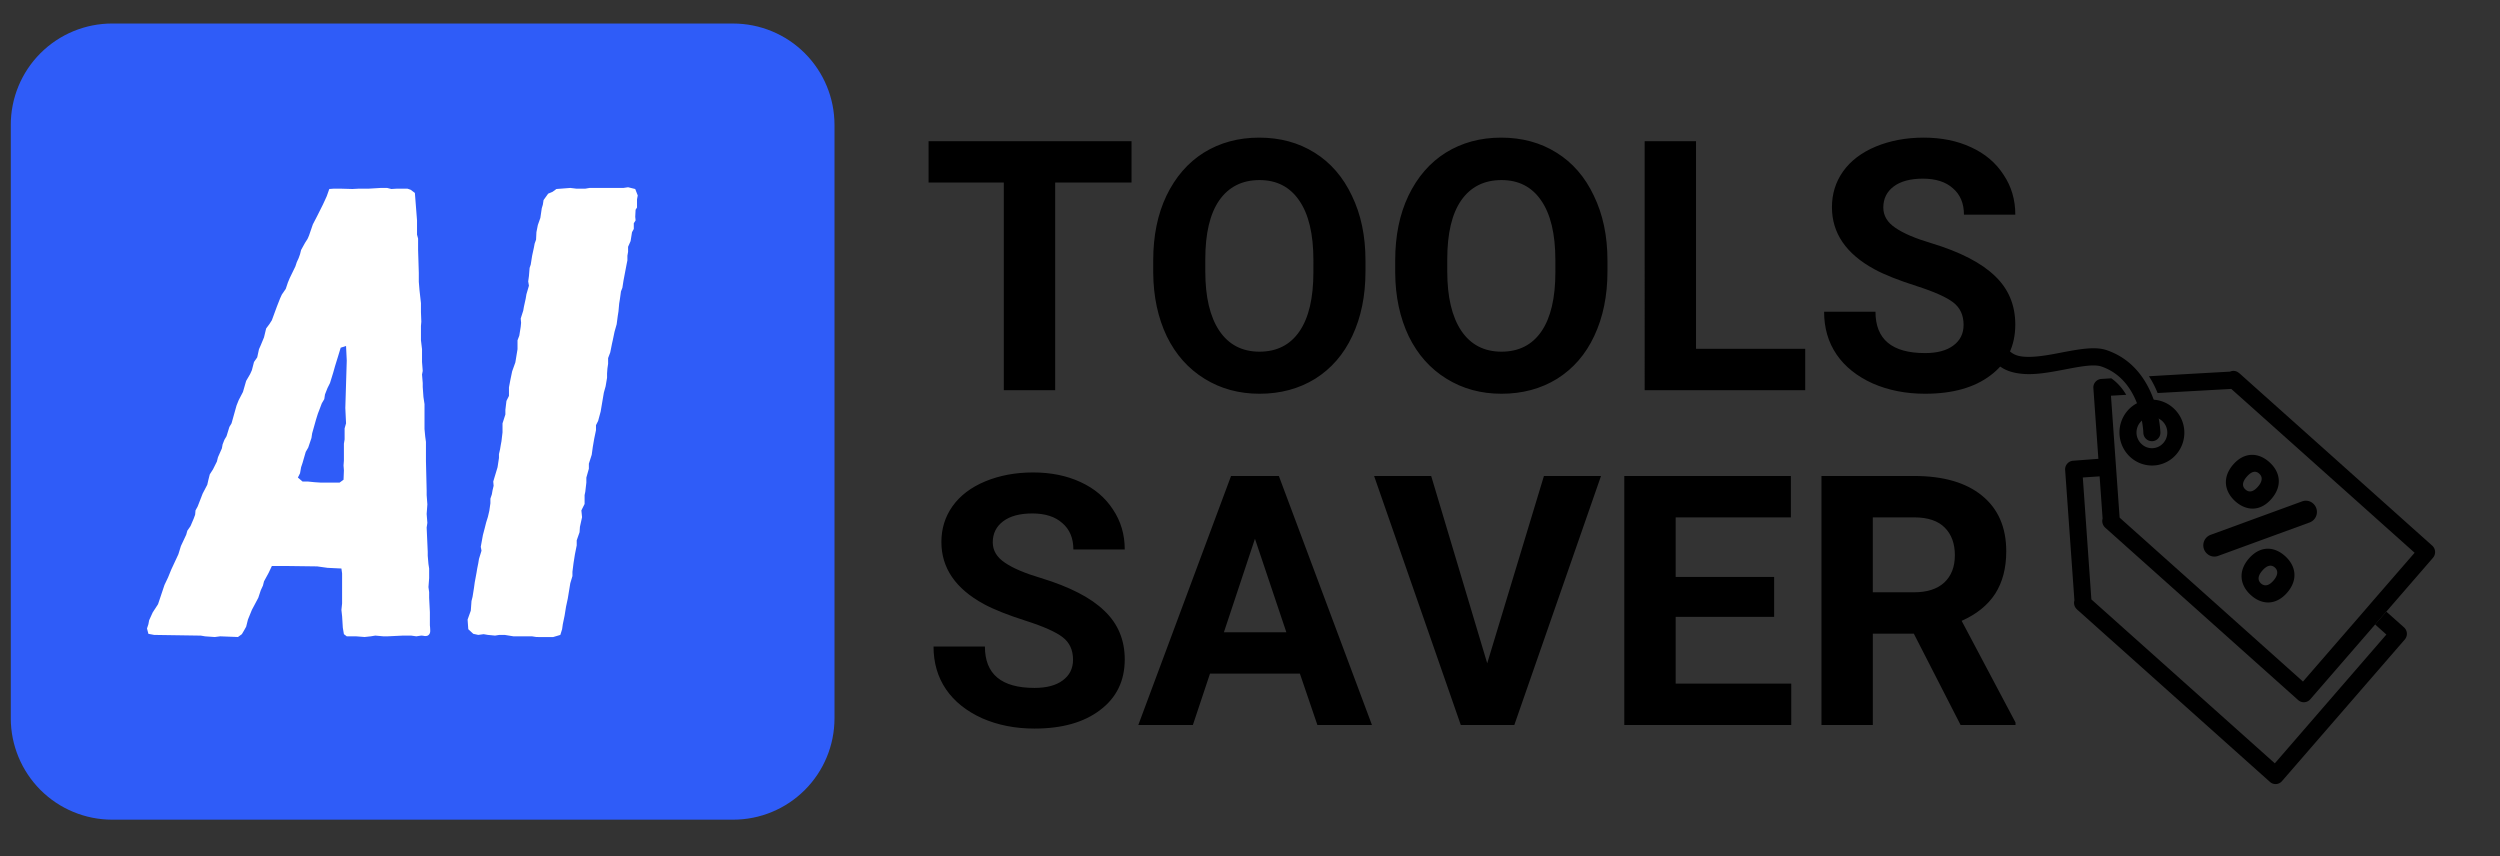 <svg xmlns="http://www.w3.org/2000/svg" width="146" height="50" version="1.0" viewBox="0 0 109.5 37.5"><rect x="0" y="0" width="109.5" height="37.5" fill="#333333" stroke="none"/><defs><clipPath id="a"><path d="M91 16h16v15H91Zm0 0"/></clipPath><clipPath id="b"><path d="m86.402 13.73 17.391-3.625 4.684 22.461-17.391 3.625Zm0 0"/></clipPath><clipPath id="c"><path d="m86.402 13.73 17.391-3.625 4.684 22.461-17.391 3.625Zm0 0"/></clipPath><clipPath id="d"><path d="m86.402 13.73 17.391-3.625 4.684 22.461-17.391 3.625Zm0 0"/></clipPath><clipPath id="e"><path d="M90 20h16v15H90Zm0 0"/></clipPath><clipPath id="f"><path d="m86.402 13.73 17.391-3.625 4.684 22.461-17.391 3.625Zm0 0"/></clipPath><clipPath id="g"><path d="m86.402 13.73 17.391-3.625 4.684 22.461-17.391 3.625Zm0 0"/></clipPath><clipPath id="h"><path d="m86.402 13.73 17.391-3.625 4.684 22.461-17.391 3.625Zm0 0"/></clipPath><clipPath id="i"><path d="M92 17h4v4h-4Zm0 0"/></clipPath><clipPath id="j"><path d="m86.402 13.73 17.391-3.625 4.684 22.461-17.391 3.625Zm0 0"/></clipPath><clipPath id="k"><path d="m86.402 13.73 17.391-3.625 4.684 22.461-17.391 3.625Zm0 0"/></clipPath><clipPath id="l"><path d="m86.402 13.73 17.391-3.625 4.684 22.461-17.391 3.625Zm0 0"/></clipPath><clipPath id="m"><path d="M86 13h9v7h-9Zm0 0"/></clipPath><clipPath id="n"><path d="m86.402 13.73 17.391-3.625 4.684 22.461-17.391 3.625Zm0 0"/></clipPath><clipPath id="o"><path d="m86.402 13.73 17.391-3.625 4.684 22.461-17.391 3.625Zm0 0"/></clipPath><clipPath id="p"><path d="m86.402 13.73 17.391-3.625 4.684 22.461-17.391 3.625Zm0 0"/></clipPath><clipPath id="q"><path d="M96 19h6v8h-6Zm0 0"/></clipPath><clipPath id="r"><path d="m86.402 13.73 17.391-3.625 4.684 22.461-17.391 3.625Zm0 0"/></clipPath><clipPath id="s"><path d="m86.402 13.73 17.391-3.625 4.684 22.461-17.391 3.625Zm0 0"/></clipPath><clipPath id="t"><path d="m86.402 13.73 17.391-3.625 4.684 22.461-17.391 3.625Zm0 0"/></clipPath><clipPath id="u"><path d="M.473 1.031H36.57v34.871H.473Zm0 0"/></clipPath><clipPath id="v"><path d="M4.914 1.031H32.11a4.44 4.44 0 0 1 4.441 4.441v25.989a4.44 4.44 0 0 1-4.441 4.441H4.914a4.447 4.447 0 0 1-3.14-1.3A4.454 4.454 0 0 1 .472 31.46V5.473A4.44 4.44 0 0 1 4.914 1.03Zm0 0"/></clipPath></defs><g clip-path="url(#a)"><g clip-path="url(#b)"><g clip-path="url(#c)"><g clip-path="url(#d)"><path d="m106.566 24.43-2.046 2.36-.489.562-2.844 3.28a.372.372 0 0 1-.527.032l-8.402-7.508c-.02-.015-.035-.031-.051-.047a.389.389 0 0 1-.113-.394L91.69 17a.373.373 0 0 1 .344-.402l.442-.028c.27.192.484.438.652.723l-.668.039.379 5.34 8.031 7.18 2.602-3 .488-.567 1.8-2.074-8.03-7.176-3.227.18a4.201 4.201 0 0 0-.379-.735c1.184-.07 2.367-.136 3.555-.203a.356.356 0 0 1 .394.067c.024.011.04.027.055.043l8.402 7.511a.38.38 0 0 1 .035.532Zm0 0"/></g></g></g></g><g clip-path="url(#e)"><g clip-path="url(#f)"><g clip-path="url(#g)"><g clip-path="url(#h)"><path d="m105.328 28.012-5.379 6.203a.368.368 0 0 1-.523.035l-8.403-7.512c-.02-.011-.035-.031-.05-.047a.381.381 0 0 1-.114-.394l-.406-5.715a.379.379 0 0 1 .348-.402l1.402-.106c.27.188-.05.48.117.766l-1.093.074.375 5.34 8.035 7.18 4.886-5.641-.492-.441.489-.563.777.691a.38.38 0 0 1 .031.532Zm0 0"/></g></g></g></g><g clip-path="url(#i)"><g clip-path="url(#j)"><g clip-path="url(#k)"><g clip-path="url(#l)"><path d="M94.55 20.36a1.413 1.413 0 0 1-1.234-.332 1.46 1.46 0 0 1-.132-2.036c.25-.289.593-.46.972-.484.38-.024.746.105 1.031.36a1.451 1.451 0 0 1 .133 2.035 1.401 1.401 0 0 1-.77.456Zm-.741-.903a.66.66 0 0 0 .95-.059.686.686 0 0 0-.063-.965.663.663 0 0 0-.489-.167.64.64 0 0 0-.46.226.689.689 0 0 0 .062.965Zm0 0"/></g></g></g></g><g clip-path="url(#m)"><g clip-path="url(#n)"><g clip-path="url(#o)"><g clip-path="url(#p)"><path d="M94.625 18.934a.37.37 0 0 1-.36.39.376.376 0 0 1-.386-.367c0-.004-.063-2.293-1.832-2.902-.328-.117-.945 0-1.594.125-.656.125-1.344.258-1.941.187-1-.11-1.692-.695-1.512-2.445.02-.211.203-.36.41-.336a.38.38 0 0 1 .332.414c-.12 1.172.27 1.555.844 1.617.492.055 1.125-.062 1.727-.18.746-.14 1.457-.277 1.968-.097 2.266.781 2.344 3.586 2.344 3.594Zm0 0"/></g></g></g></g><g clip-path="url(#q)"><g clip-path="url(#r)"><g clip-path="url(#s)"><g clip-path="url(#t)"><path d="M99.398 20.242c.48.426.582 1.043.094 1.606-.488.566-1.101.539-1.582.113-.48-.43-.586-1.047-.097-1.613.492-.563 1.109-.535 1.585-.106Zm-.988.637c-.21.238-.21.43-.058.562.148.137.34.114.546-.125.211-.242.207-.437.055-.57-.148-.137-.332-.11-.543.133Zm2.906 1.176a.492.492 0 0 1-.152.828l-4.008 1.465a.47.47 0 0 1-.484-.094.49.49 0 0 1 .152-.828l4.008-1.465a.47.47 0 0 1 .484.094Zm-1.234 2.297c.48.43.586 1.039.094 1.609-.492.562-1.106.539-1.582.11-.48-.426-.582-1.044-.094-1.606.496-.57 1.105-.54 1.582-.113Zm-.992.64c-.207.238-.207.426-.059.563.153.133.34.113.547-.125.207-.242.211-.438.059-.575-.153-.132-.34-.101-.547.137Zm0 0"/></g></g></g></g><g clip-path="url(#u)"><g clip-path="url(#v)"><path fill="#2f5cf8" d="M.473 1.031H36.57v34.871H.473Zm0 0"/></g></g><path d="M46.999 28.895c0-.426-.153-.754-.453-.984-.293-.227-.829-.469-1.61-.719-.781-.25-1.398-.492-1.844-.734-1.242-.676-1.859-1.582-1.859-2.719 0-.582.16-1.102.484-1.562.332-.47.813-.833 1.438-1.094.625-.258 1.32-.39 2.094-.39.78 0 1.472.14 2.078.421.613.281 1.086.684 1.422 1.203.343.512.515 1.094.515 1.75h-2.25c0-.5-.164-.883-.484-1.156-.313-.281-.75-.422-1.313-.422-.554 0-.98.117-1.28.344-.306.23-.454.539-.454.922 0 .355.176.652.531.89.352.242.88.465 1.578.672 1.27.387 2.196.867 2.782 1.438.593.562.89 1.273.89 2.125 0 .937-.36 1.68-1.078 2.218-.71.543-1.668.813-2.875.813-.844 0-1.61-.152-2.297-.453-.687-.313-1.215-.735-1.578-1.266-.367-.539-.547-1.164-.547-1.875h2.25c0 1.211.723 1.813 2.172 1.813.531 0 .942-.11 1.235-.328.3-.22.453-.52.453-.907ZM56.935 29.505h-3.937l-.75 2.25h-2.39l4.062-10.907h2.094l4.078 10.907h-2.39Zm-3.328-1.813h2.735l-1.375-4.094ZM65.14 29.052l2.484-8.204h2.5l-3.797 10.907h-2.344l-3.797-10.907h2.5ZM77.707 27.02h-4.313v2.922h5.063v1.813h-7.313V20.848h7.297v1.813h-5.047v2.61h4.313ZM83.826 27.755H82.03v4h-2.25V20.848h4.063c1.281 0 2.27.29 2.968.86.707.574 1.063 1.386 1.063 2.437 0 .742-.164 1.36-.484 1.86-.325.5-.813.898-1.47 1.187l2.36 4.453v.11h-2.406Zm-1.797-1.813h1.813c.562 0 1-.14 1.312-.422.313-.289.469-.691.469-1.203 0-.508-.148-.91-.438-1.203-.293-.3-.742-.453-1.343-.453h-1.813ZM49.561 7.996h-3.344v9.094h-2.25V7.996h-3.296V6.184h8.89ZM59.808 11.887c0 1.074-.195 2.016-.578 2.828-.375.805-.918 1.43-1.625 1.875-.711.438-1.524.656-2.438.656-.898 0-1.699-.218-2.406-.656-.71-.437-1.262-1.054-1.656-1.86-.387-.812-.586-1.737-.594-2.78v-.547c0-1.07.191-2.016.578-2.828.395-.82.942-1.454 1.64-1.891.708-.438 1.516-.656 2.423-.656.914 0 1.722.218 2.422.656.707.437 1.253 1.07 1.64 1.89.395.813.594 1.758.594 2.829Zm-2.281-.5c0-1.144-.211-2.016-.625-2.61-.407-.593-.985-.89-1.735-.89-.761 0-1.351.297-1.765.89-.407.587-.61 1.446-.61 2.579v.531c0 1.117.203 1.98.61 2.594.414.617 1.004.922 1.765.922.758 0 1.344-.297 1.75-.89.407-.595.61-1.458.61-2.595ZM70.407 11.887c0 1.074-.196 2.016-.579 2.828-.375.805-.918 1.43-1.625 1.875-.71.438-1.523.656-2.437.656-.899 0-1.7-.218-2.406-.656-.711-.437-1.262-1.054-1.657-1.86-.386-.812-.586-1.737-.593-2.78v-.547c0-1.07.191-2.016.578-2.828.394-.82.941-1.454 1.64-1.891.707-.438 1.516-.656 2.422-.656.914 0 1.723.218 2.422.656.707.437 1.254 1.07 1.64 1.89.395.813.595 1.758.595 2.829Zm-2.282-.5c0-1.144-.21-2.016-.625-2.61-.406-.593-.984-.89-1.734-.89-.762 0-1.352.297-1.766.89-.406.587-.61 1.446-.61 2.579v.531c0 1.117.204 1.98.61 2.594.414.617 1.004.922 1.766.922.758 0 1.344-.297 1.75-.89.406-.595.61-1.458.61-2.595ZM74.286 15.278h4.782v1.812h-7.032V6.184h2.25ZM86.005 14.23c0-.425-.152-.753-.453-.984-.293-.226-.828-.468-1.61-.718-.78-.25-1.398-.492-1.843-.735-1.242-.675-1.86-1.582-1.86-2.718 0-.582.16-1.102.485-1.563.332-.469.812-.832 1.437-1.094.625-.257 1.32-.39 2.094-.39.781 0 1.473.14 2.078.422.614.28 1.086.683 1.422 1.203.344.511.516 1.093.516 1.75h-2.25c0-.5-.164-.883-.485-1.157-.312-.28-.75-.421-1.312-.421-.555 0-.98.117-1.281.343-.305.23-.454.54-.454.922 0 .356.176.653.532.89.351.243.879.466 1.578.673 1.27.386 2.195.867 2.781 1.437.594.563.89 1.274.89 2.125 0 .938-.359 1.68-1.077 2.219-.711.543-1.668.812-2.875.812-.844 0-1.61-.152-2.297-.453-.688-.312-1.215-.734-1.578-1.265-.368-.54-.547-1.164-.547-1.875h2.25c0 1.21.722 1.812 2.172 1.812.53 0 .941-.11 1.234-.328.3-.219.453-.52.453-.906Zm0 0"/><path fill="#fff" d="m9.407 27.902-.422-.03-.188-.032-2.047-.031-.25-.047-.062-.235.062-.187.032-.172.156-.344.234-.36.282-.843.156-.328.14-.344.313-.672.11-.359.234-.5.047-.172.14-.203.14-.328.063-.172.016-.188.094-.171.14-.36.078-.203.204-.39.046-.204.063-.25.14-.218.172-.344.047-.188.172-.39.031-.172.079-.203.093-.157.125-.406.094-.156.219-.781.094-.235.187-.359.14-.484.173-.297.078-.172.093-.36.141-.203.078-.359.063-.14.156-.376.094-.39.14-.188.11-.172.218-.593.141-.36.078-.172.172-.25.094-.28.078-.188.25-.516.062-.188.079-.171.062-.172.047-.188.172-.312.11-.172.062-.14.172-.5.187-.36.25-.5.094-.203.078-.172.11-.313.202-.015h.282l.531.015.281-.015h.438l.531-.032h.266l.187.047.25-.015h.453l.14.047.188.14.094 1.203v.625l.047.172v.5l.031 1v.39l.031.376.063.562v.391l.016.422-.016.187v.625l.047.391v.562l.031.391-.031.156.031.375v.172l.031.438.047.312v1.094l.031.328.032.234v.844l.031 1.281v.204l.031.406-.031.422.031.39-.031.203.047 1.063v.172l.031.36.031.202v.422l-.03.39.03.22v.25l.032.625v.578c.007.062.015.148.015.25 0 .093-.039.164-.11.203a.311.311 0 0 1-.155.015.535.535 0 0 0-.141-.015l-.203.031-.219-.031h-.39L17 27.87h-.218l-.344-.031-.188.031-.28.031-.376-.03h-.406l-.125-.095-.047-.28-.031-.5-.031-.282.03-.281V25.12l-.03-.219-.61-.03-.453-.063-1.234-.016h-.75l-.14.297-.204.375-.047.187-.094.203-.109.329-.281.53-.172.423-.078.312-.078.14-.11.188-.172.125-.78-.03Zm4.625-6.765h.843l.172-.125.016-.407-.016-.218.016-.219v-.734l.031-.188v-.484l.063-.219-.032-.672.032-1.062.031-1.016-.031-.64-.235.077-.109.36-.14.453-.079.281-.14.453-.11.22-.11.28-.03.203-.11.188-.094.25-.078.203-.078.25-.172.61-.03.203-.142.421-.109.188-.14.484-.063.188-.047.265-.094.188.203.172h.22l.312.031ZM23.496 27.902l-.188-.03h-.812l-.39-.063h-.235l-.188.03-.312-.03-.188-.032-.234.032-.219-.047-.219-.203-.03-.422.14-.39.031-.423.047-.187.062-.39.032-.235.078-.422.031-.188.047-.234.031-.188.11-.359-.032-.172.094-.515.078-.297.063-.25.078-.25.062-.266.047-.328v-.203l.063-.188.03-.172.048-.203-.016-.187.188-.625.062-.406v-.172l.047-.203.031-.188.032-.172.046-.39v-.391l.125-.39v-.204l.047-.39.11-.22v-.374l.062-.328.078-.375.14-.39.095-.579v-.39l.078-.204.062-.39.016-.172-.016-.188.11-.344.03-.171.079-.36.031-.187.11-.375-.032-.188.032-.234.03-.36.048-.14.062-.39.078-.36.032-.172.062-.172.016-.328.062-.313.11-.312.062-.422.047-.156.031-.203.203-.282.188-.078.172-.125.61-.047.265.032h.39l.188-.032h1.484l.203-.03.313.077.11.282-.032.171v.36l-.062.094-.016.312.016.156-.079.125v.25l-.078.141-.062.39-.11.25v.22l-.03.171v.203l-.032.157-.14.734-.048.312-.062.157-.047.343-.031.188-.031.344-.032.203-.047.36-.093.327-.078.375-.032.141-.078.39-.094.25v.25l-.03.204-.016.218v.188l-.063.375-.078.281-.14.828-.11.407-.094.187v.219l-.078.375-.062.36-.047.343-.125.39v.22l-.11.39v.219l-.047.406-.03.14v.391l-.141.281.03.297-.093.422-.016.235-.125.359v.219l-.078.39-.062.391-.047.375v.187l-.094.313-.11.672-.077.36-.063.39-.078.375-.031.219-.078.25-.313.093Zm0 0"/></svg>